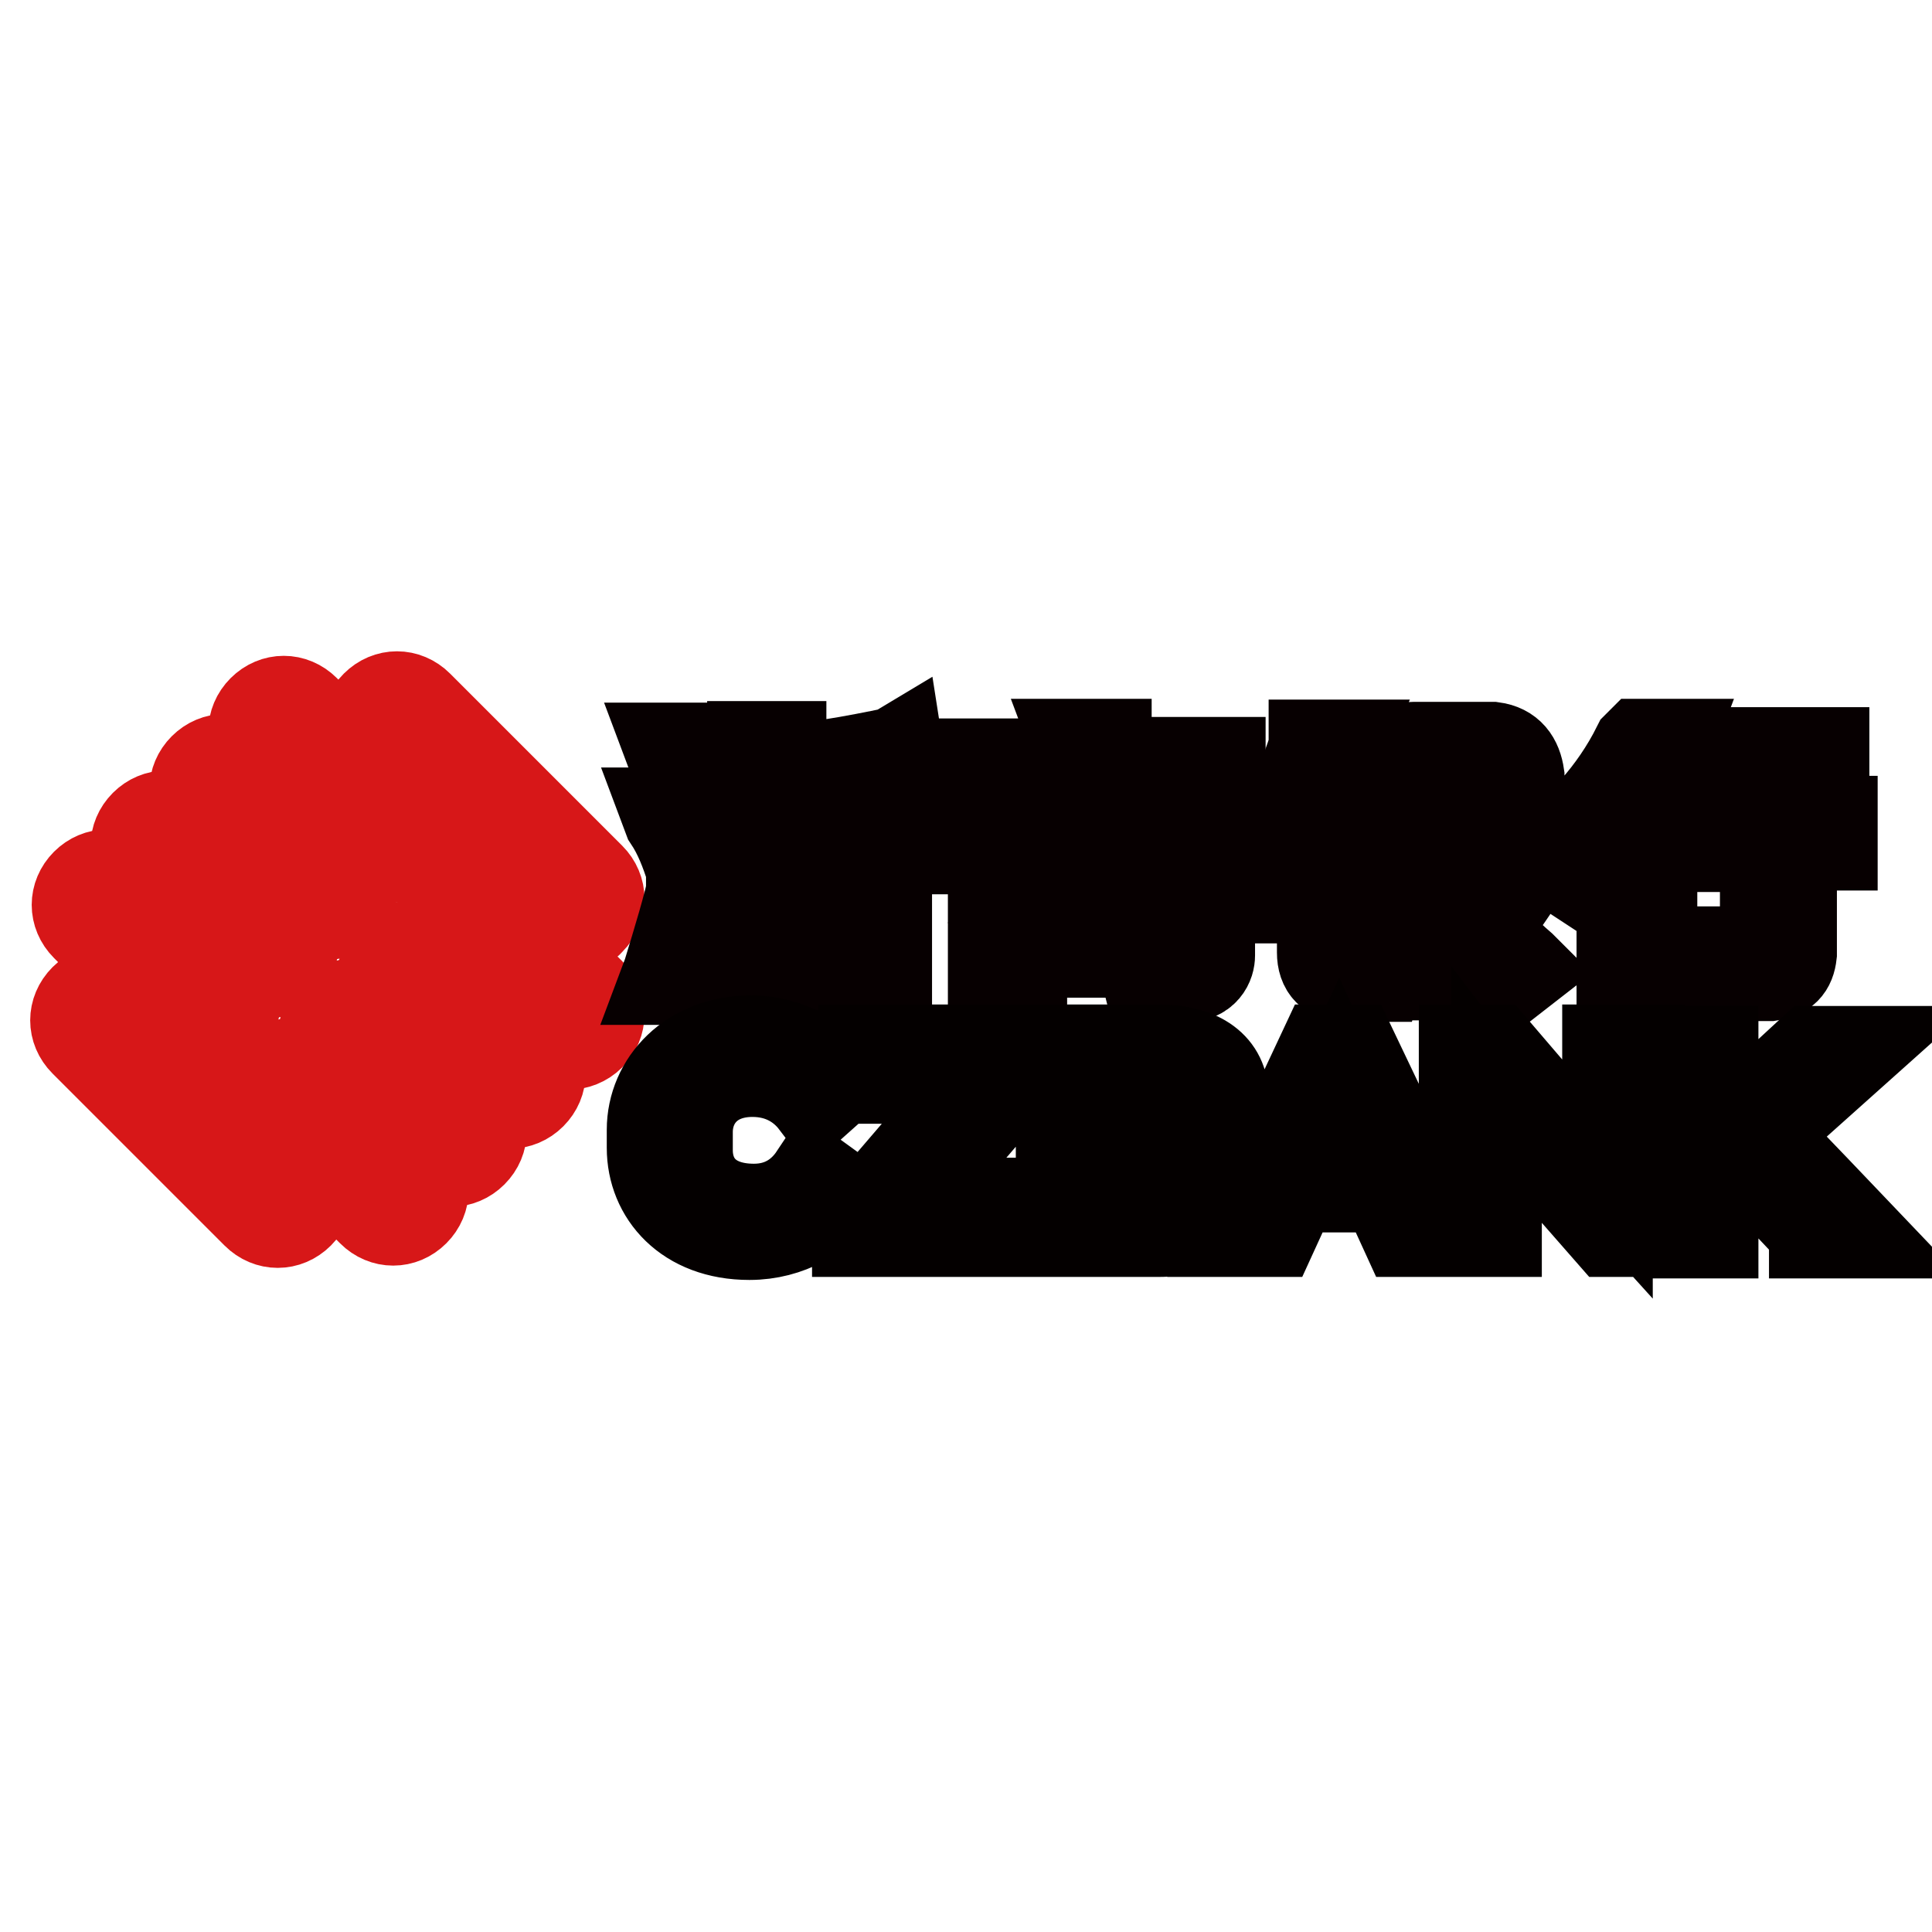 <?xml version="1.0" encoding="utf-8"?>
<!-- Svg Vector Icons : http://www.onlinewebfonts.com/icon -->
<!DOCTYPE svg PUBLIC "-//W3C//DTD SVG 1.1//EN" "http://www.w3.org/Graphics/SVG/1.1/DTD/svg11.dtd">
<svg version="1.1" xmlns="http://www.w3.org/2000/svg" xmlns:xlink="http://www.w3.org/1999/xlink" x="0px" y="0px" viewBox="0 0 256 256" enable-background="new 0 0 256 256" xml:space="preserve">
<g> <path stroke-width="12" fill-opacity="0" stroke="#d71718"  d="M72.6,121.9L49.8,99.1c-1.6-1.6-1.6-4,0-5.6s4-1.6,5.6,0l22.8,22.8c1.6,1.6,1.6,4,0,5.6 C76.9,123.5,74.2,123.5,72.6,121.9z M47.7,112.5L34.8,99.7c-1.6-1.6-1.6-4,0-5.6s4-1.6,5.6,0l12.9,12.9c1.6,1.6,1.6,4,0,5.6 S49.3,114.1,47.7,112.5z M39.9,120.3L27,107.4c-1.6-1.6-1.6-4,0-5.6s4-1.6,5.6,0l12.9,12.9c1.6,1.6,1.6,4,0,5.6 C43.9,121.6,41.5,121.6,39.9,120.3z M32.1,127.8l-12.9-12.9c-1.6-1.6-1.6-4,0-5.6s4-1.6,5.6,0l12.9,12.9c1.6,1.6,1.6,4,0,5.6 C36.4,129.4,33.7,129.4,32.1,127.8z M24.3,135.6l-12.9-12.9c-1.6-1.6-1.6-4,0-5.6c1.6-1.6,4-1.6,5.6,0L30,129.9 c1.6,1.6,1.6,4,0,5.6C28.6,137.2,25.9,137.2,24.3,135.6z M72.6,137.2l-12.9-12.9c-1.6-1.6-1.6-4,0-5.6s4-1.6,5.6,0l12.9,12.9 c1.6,1.6,1.6,4,0,5.6C76.6,138.8,73.9,138.8,72.6,137.2z M64.8,145l-12.9-12.9c-1.6-1.6-1.6-4,0-5.6c1.6-1.6,4-1.6,5.6,0l12.9,12.9 c1.6,1.6,1.6,4,0,5.6C68.8,146.6,66.4,146.6,64.8,145z M57,152.7l-12.9-12.9c-1.6-1.6-1.6-4,0-5.6c1.6-1.6,4-1.6,5.6,0l12.9,12.9 c1.6,1.6,1.6,4,0,5.6S58.6,154.3,57,152.7z M49.3,160.5l-12.9-12.9c-1.6-1.6-1.6-4,0-5.6s4-1.6,5.6,0l12.9,12.9 c1.6,1.6,1.6,4,0,5.6S50.9,162.1,49.3,160.5z M34,160.8L11.2,138c-1.6-1.6-1.6-4,0-5.6c1.6-1.6,4-1.6,5.6,0l22.8,22.8 c1.6,1.6,1.6,4,0,5.6S35.6,162.4,34,160.8z"/> <path stroke-width="12" fill-opacity="0" stroke="#070001"  d="M91.6,115.2v0.3h4v-0.5c-1.1-2.4-2.1-4.8-3.2-7l-0.3-0.3h-3.8l0.3,0.8C90,110.6,90.8,112.8,91.6,115.2z"/> <path stroke-width="12" fill-opacity="0" stroke="#070001"  d="M110.1,105c0-0.5,0.3-1.1,1.1-1.1c2.4-0.5,5.1-0.8,7.8-1.3h0.5l-0.5-3.2l-0.5,0.3c-2.4,0.5-5.4,1.1-8.6,1.6 c-2.4,0.5-2.9,2.4-2.9,3.5v0.3h-3.5v-6.2h-3.8v5.9h-4v1.3c-0.8-2.4-1.9-4.8-2.9-6.7l-0.3-0.3h-3.8l0.3,0.8c0.8,1.6,1.6,4,2.7,7.2 v0.3h7.5v7.2c-1.1,0.5-2.1,0.8-3.2,1.3h-4v0.5c-0.8,3.8-2.1,8-3.5,12.6l-0.3,0.8h4v-0.3c1.1-3.8,2.1-7.8,3.2-11.3l0.5,1.6l0.5-0.3 c0.8-0.3,1.6-0.8,2.7-1.1v7.5c0,0.3,0,0.5-0.8,0.5h-3.2l1.1,3.2h2.9c2.4,0,3.8-1.3,3.8-3.5v-9.1c1.1-0.5,2.1-1.1,3.5-1.6v0.5 c0,4.3-0.8,8.3-2.4,12.6l-0.3,0.5l3.8,1.1l0.3-0.5c1.6-4.6,2.4-9.1,2.4-13.9v-3.2h3.5v17.4h3.8v-17.4h2.7v-2.9h-9.6L110.1,105 L110.1,105z M106.6,111.7l-1.6,0.8c-0.8,0.3-1.3,0.5-1.9,0.8v-5.6h3.5v4.8V111.7L106.6,111.7z M146.6,98.9v-0.3h-4l0.3,0.8 c0,0.3,0.3,0.8,0.5,1.3c0,0.3,0.3,0.3,0.3,0.5h-13.4v3.2h6.7c0.5,0.8,1.1,1.9,1.6,2.7h-3.2c-3.2,0-3.8,2.1-3.8,3.2v19.8h3.8v-18.8 c0-0.5,0.3-0.8,1.1-1.1h19c0.8,0,1.1,0.3,1.1,0.8v15c0,0,0,0.3-0.8,0.3h-4.6l0.8,3.2h4.8c2.9,0,3.5-1.9,3.5-2.9v-15.8 c0-1.6-0.8-3.8-4-3.8h-2.9c0.5-0.8,0.8-1.3,1.1-1.9c0.3-0.5,0.3-0.8,0.5-1.1h6.7V101h-13.1C147.1,100.2,146.8,99.4,146.6,98.9 L146.6,98.9z M149.8,104.2c-0.5,0.8-1.1,1.9-1.6,2.7H142c-0.5-1.1-1.1-1.9-1.6-2.7H149.8z"/> <path stroke-width="12" fill-opacity="0" stroke="#070001"  d="M152.7,123.5v-4.8c0-1.1-0.5-1.9-1.3-2.4h2.9l-0.5-0.8c-1.1-1.3-1.9-2.9-2.9-5.1l-0.3-0.3h-3.8l0.3,0.8 c0.5,1.3,1.6,2.9,2.7,5.1h-9.1c1.1-1.6,2.1-3.2,2.9-5.1l0.3-0.8h-3.8l-0.3,0.3c-0.8,1.6-1.6,3.2-2.9,5.1l-0.5,0.8h2.7 c-0.8,0.5-1.1,1.3-1.3,2.4v4.8c0,1.6,1.1,2.4,2.7,2.7h9.4C151.7,126.2,152.7,125.1,152.7,123.5L152.7,123.5z M141.2,119.5 c0-0.5,0.3-0.8,0.8-0.8h6.2c0.5,0,0.5,0.3,0.8,0.5v2.9c0,0.5-0.3,0.5-0.5,0.5h-6.2c-0.5,0-0.8-0.3-0.8-0.5v-2.7H141.2z M178.5,112 h4v-3.2h-9.1l1.6-3.2h8v-2.9h-6.7c0-0.3,0.3-0.5,0.3-0.8l1.3-3.2h-3.8v0.3c-1.1,3.5-2.4,6.4-4,8.8l-0.3,0.5l1.6,0.8v2.7h3.8v4.3 h-4.6v2.9h4.6v7.2c0,2.1,1.1,3.2,3.2,3.2h4l0.8-3.2h-3.8c-0.8,0-0.8-0.3-0.8-0.5V119h4.8V116h-4.8v-4H178.5z M195.9,121.9h1.6 l0.3-0.3c1.3-1.9,2.7-3.8,3.8-5.6l0.5-0.8h-3.8l-0.8,0.3c-1.1,1.9-2.1,3.5-2.9,4.6c-0.8-1.3-1.9-2.9-2.7-4.6l-0.3-0.3h-3.5l0.3,0.8 c2.4,5.6,5.9,10.5,10.5,14.2l0.3,0.3l2.7-2.1l-0.3-0.3C199.4,126.2,197.5,124.3,195.9,121.9L195.9,121.9z"/> <path stroke-width="12" fill-opacity="0" stroke="#070001"  d="M187.3,125.9v-11h10.5c2.4,0,3.5-1.3,3.5-3.8v-8.3c-0.3-2.1-1.3-3.5-3.5-3.8h-10.5c-2.4,0-3.8,1.6-3.8,4v23 c0.3,1.9,1.3,2.9,3.5,3.2h5.4l1.1-3.2h-5.1C187.3,126.7,187.3,126.2,187.3,125.9z M187.3,105.8v-2.1c0-0.5,0.3-1.1,1.1-1.1h8 c0.8,0,1.1,0.5,1.1,0.8v2.4H187.3z M197.5,108.8v2.1c0,0.8-0.3,1.1-1.1,1.1h-9.1v-3.2H197.5z M214.4,109.3c2.4-2.9,4.6-6.2,6.4-9.9 l0.3-0.8h-3.8l-0.3,0.3c-1.6,3.2-3.5,5.9-5.6,8.3l-0.5,0.5l2.9,1.9L214.4,109.3L214.4,109.3z M222.9,99.7h18.8v3.2h-18.8V99.7z  M221.3,109v3.2h12.6v13.4c0,0.3,0,0.5-0.3,0.5c-0.3,0.3-0.5,0.3-0.8,0h-5.6l1.1,3.2h6.2c1.9-0.3,2.7-1.1,2.9-2.9V112h5.4v-3.2 h-21.4L221.3,109z M217.3,107.7c-1.6,3.2-3.8,6.4-6.2,9.1l-0.5,0.5l2.9,1.9l0.3-0.3c0,0,0.3-0.3,0.3-0.5c0.3-0.3,0.5-0.8,0.8-1.1 v12.3h4v-15.8h-1.3c1.1-1.9,2.1-3.8,3.2-5.9l0.3-0.8h-3.8V107.7L217.3,107.7z"/> <path stroke-width="12" fill-opacity="0" stroke="#040000"  d="M108,146c-1.6-2.1-4.3-4-8.3-4c-5.6,0-8.6,3.8-8.6,8v2.4c0,4.3,2.9,7.8,8.8,7.8c3.8,0,6.4-1.9,8-4.3 l2.9,2.1c-2.1,2.9-6.2,5.6-11.5,5.6c-8.3,0-12.9-5.4-12.9-11.5v-2.4c0-6.2,5.1-11.8,13.1-11.8c5.1,0,9.4,2.7,11.3,5.6L108,146z  M120.3,159.4h16.1v3.8h-22.8v-1.3l16.3-19h-15.5v-3.8h22.2v1.3L120.3,159.4z M153.5,163.2h-12.9v-24.1h12.9c5.6,0,8.6,2.4,8.6,6.2 v0.5c0,2.7-1.6,4.8-4.6,5.4c3.5,0.5,5.1,2.9,5.1,5.1v0.5C162.4,160.5,159.2,163.2,153.5,163.2z M157.8,145.8c0-1.6-1.1-3.2-4-3.2 H145v7h8.3c2.9,0,4.3-1.3,4.3-3.2v-0.5H157.8z M157.8,155.9c0-1.9-1.3-3.2-4.3-3.2H145v7h8.8c2.9,0,4-1.3,4-3.2V155.9z  M186.2,163.2l-2.7-5.9h-12.1l-2.7,5.9h-4.6l11.3-24.1h3.8l11.5,24.1H186.2z M177.4,143.9l-4.6,9.9h9.1L177.4,143.9L177.4,143.9z  M213.3,163.2l-13.4-15.3l-1.6-2.1v17.4H194v-24.1h4l13.1,15.3l1.9,2.1v-17.4h4.3v24.1H213.3z M240.4,163.2l-9.9-10.5l-3.5,3.2v7.5 h-4.3v-24.1h4.3v12.1l13.1-12.1h5.6l-12.3,11c2.4,2.4,12.6,13.1,12.6,13.1h-5.6V163.2z"/></g>
</svg>